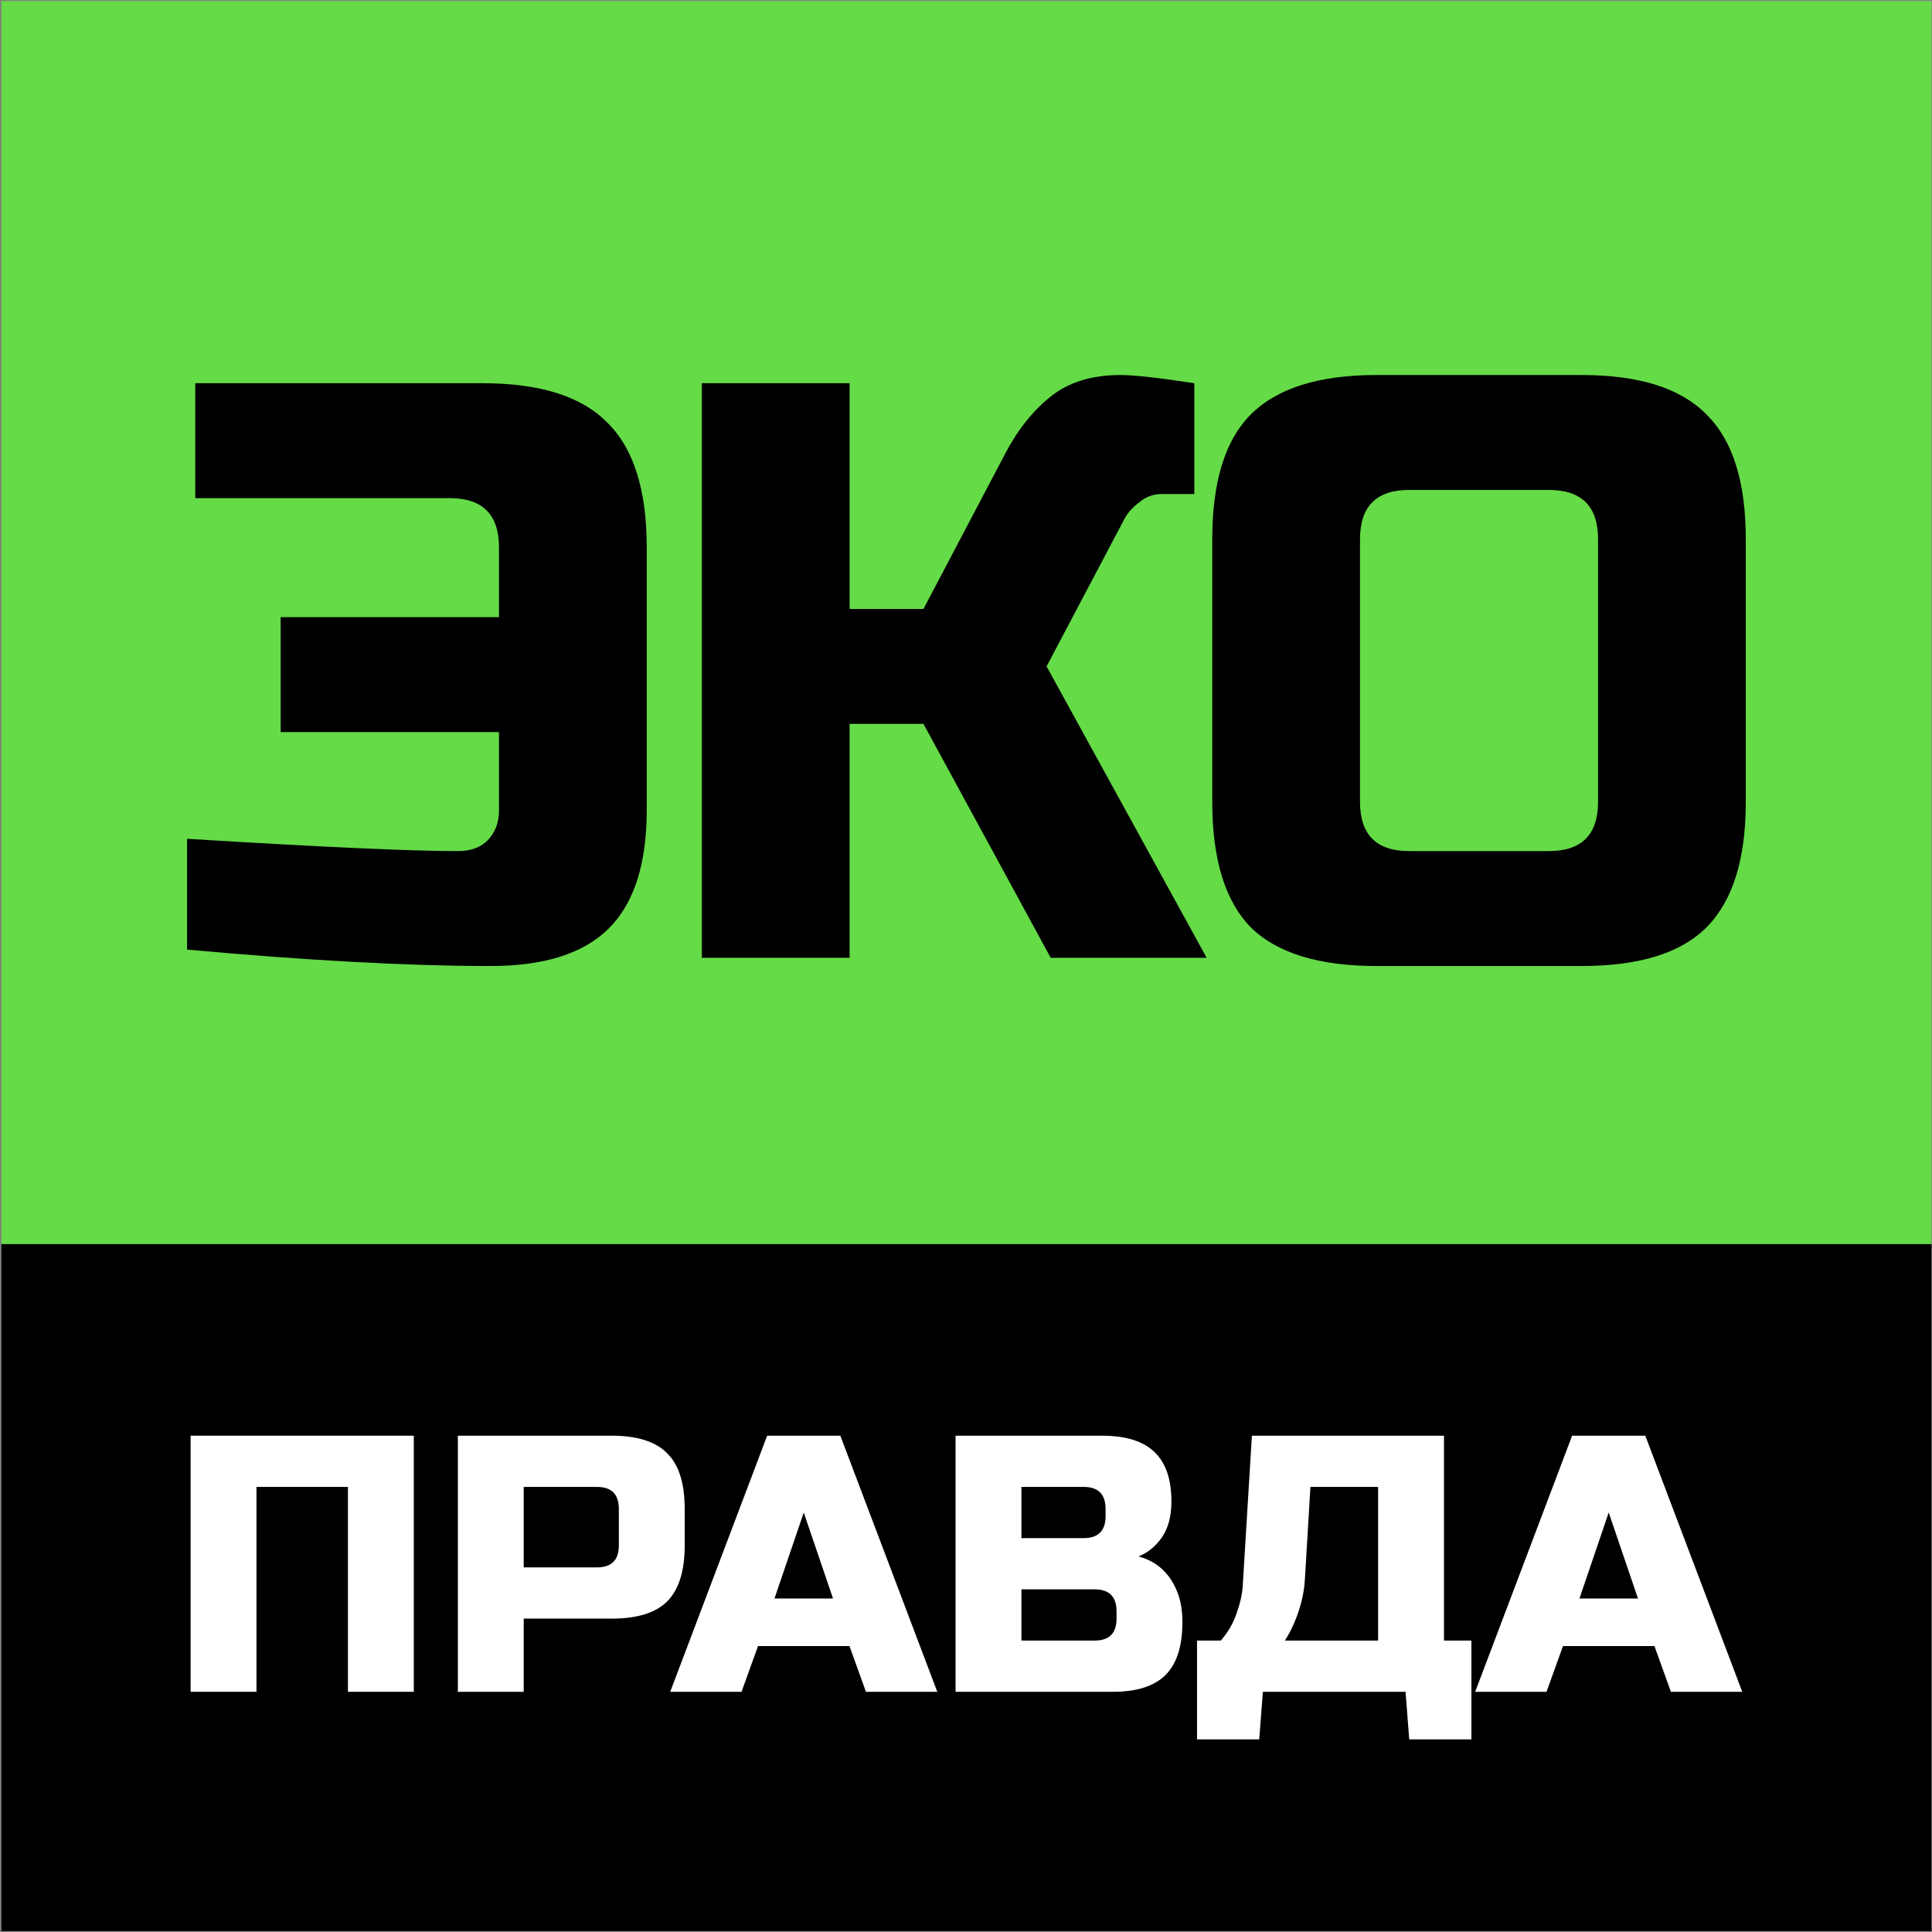 <?xml version="1.0" encoding="UTF-8"?> <svg xmlns="http://www.w3.org/2000/svg" width="1001" height="1001" viewBox="0 0 1001 1001" fill="none"><rect x="0" y="0" width="1001" height="1001" fill="#808080" stroke="none"/><rect x="0.725" y="644.53" width="1000" height="355.98" fill="black"></rect><rect x="0.725" y="0.51" width="1000" height="644.02" fill="#65DB47"></rect><path d="M96.923 434.59C166.103 438.843 212.884 440.97 237.268 440.97C243.789 440.97 248.892 439.127 252.578 435.441C256.547 431.472 258.532 426.226 258.532 419.705V379.303H145.405V319.763H258.532V283.613C258.532 266.602 250.026 258.096 233.015 258.096H101.175V198.556H250.026C279.796 198.556 301.344 205.36 314.67 218.97C328.279 232.295 335.084 253.843 335.084 283.613V419.705C335.084 447.491 328.563 467.905 315.52 480.947C302.478 493.989 282.064 500.51 254.279 500.51C211.75 500.51 159.298 497.675 96.923 492.004V434.59Z" fill="black"></path><path d="M580.532 194.303C587.62 194.303 600.379 195.72 618.808 198.556V255.97H601.797C597.544 255.97 593.716 257.387 590.314 260.222C586.912 262.774 584.36 265.609 582.659 268.728L542.256 345.28L625.188 496.257H544.383L478.463 375.05H440.187V496.257H363.636V198.556H440.187V315.51H478.463L520.992 234.705C527.23 222.797 534.885 213.157 543.958 205.786C553.314 198.13 565.505 194.303 580.532 194.303Z" fill="black"></path><path d="M827.975 279.36C827.975 262.349 819.469 253.843 802.457 253.843H730.158C713.147 253.843 704.641 262.349 704.641 279.36V415.452C704.641 432.464 713.147 440.97 730.158 440.97H802.457C819.469 440.97 827.975 432.464 827.975 415.452V279.36ZM904.526 415.452C904.526 445.223 897.722 466.912 884.112 480.521C870.787 493.847 849.239 500.51 819.469 500.51H713.147C683.377 500.51 661.687 493.847 648.078 480.521C634.752 466.912 628.089 445.223 628.089 415.452V279.36C628.089 249.59 634.752 228.042 648.078 214.717C661.687 201.107 683.377 194.303 713.147 194.303H819.469C849.239 194.303 870.787 201.107 884.112 214.717C897.722 228.042 904.526 249.59 904.526 279.36V415.452Z" fill="black"></path><path d="M214.391 876.544H180.271V770.391H132.881V876.544H98.76V743.853H214.391V876.544Z" fill="white"></path><path d="M237.227 743.853H316.842C330.111 743.853 339.715 746.886 345.655 752.952C351.72 758.891 354.753 768.496 354.753 781.765V800.721C354.753 813.99 351.72 823.657 345.655 829.723C339.715 835.663 330.111 838.632 316.842 838.632H271.348V876.544H237.227V743.853ZM320.633 781.765C320.633 774.182 316.842 770.391 309.259 770.391H271.348V812.094H309.259C316.842 812.094 320.633 808.303 320.633 800.721V781.765Z" fill="white"></path><path d="M384.209 876.544H347.245L397.478 743.853H435.39L485.623 876.544H448.659L440.129 852.849H392.739L384.209 876.544ZM401.269 828.207H431.599L416.434 783.66L401.269 828.207Z" fill="white"></path><path d="M495.093 743.853H570.917C583.301 743.853 592.4 746.696 598.213 752.383C604.026 757.944 606.933 766.474 606.933 777.974C606.933 785.556 605.29 791.748 602.004 796.55C598.719 801.226 594.675 804.512 589.873 806.407C600.109 809.188 607.059 816.012 610.724 826.88C611.988 830.797 612.62 835.347 612.62 840.528C612.62 852.912 609.713 862.011 603.9 867.824C598.087 873.637 588.988 876.544 576.603 876.544H495.093V743.853ZM578.499 834.841C578.499 827.259 574.708 823.468 567.126 823.468H529.214V850.006H567.126C574.708 850.006 578.499 846.215 578.499 838.632V834.841ZM572.812 781.765C572.812 774.182 569.021 770.391 561.439 770.391H529.214V796.929H561.439C569.021 796.929 572.812 793.138 572.812 785.556V781.765Z" fill="white"></path><path d="M648.628 743.853H748.146V850.006H762.363V901.187H730.138L728.243 876.544H654.315L652.419 901.187H620.194V850.006H632.516C636.181 845.836 638.898 841.16 640.667 835.978C642.562 830.671 643.637 825.869 643.889 821.572L648.628 743.853ZM714.026 850.006V770.391H678.958L676.114 817.781C675.735 825.49 673.84 833.261 670.428 841.097C669.037 844.382 667.458 847.352 665.689 850.006H714.026Z" fill="white"></path><path d="M801.275 876.544H764.311L814.544 743.853H852.455L902.689 876.544H865.725L857.194 852.849H809.805L801.275 876.544ZM818.335 828.207H848.664L833.5 783.66L818.335 828.207Z" fill="white"></path></svg> 